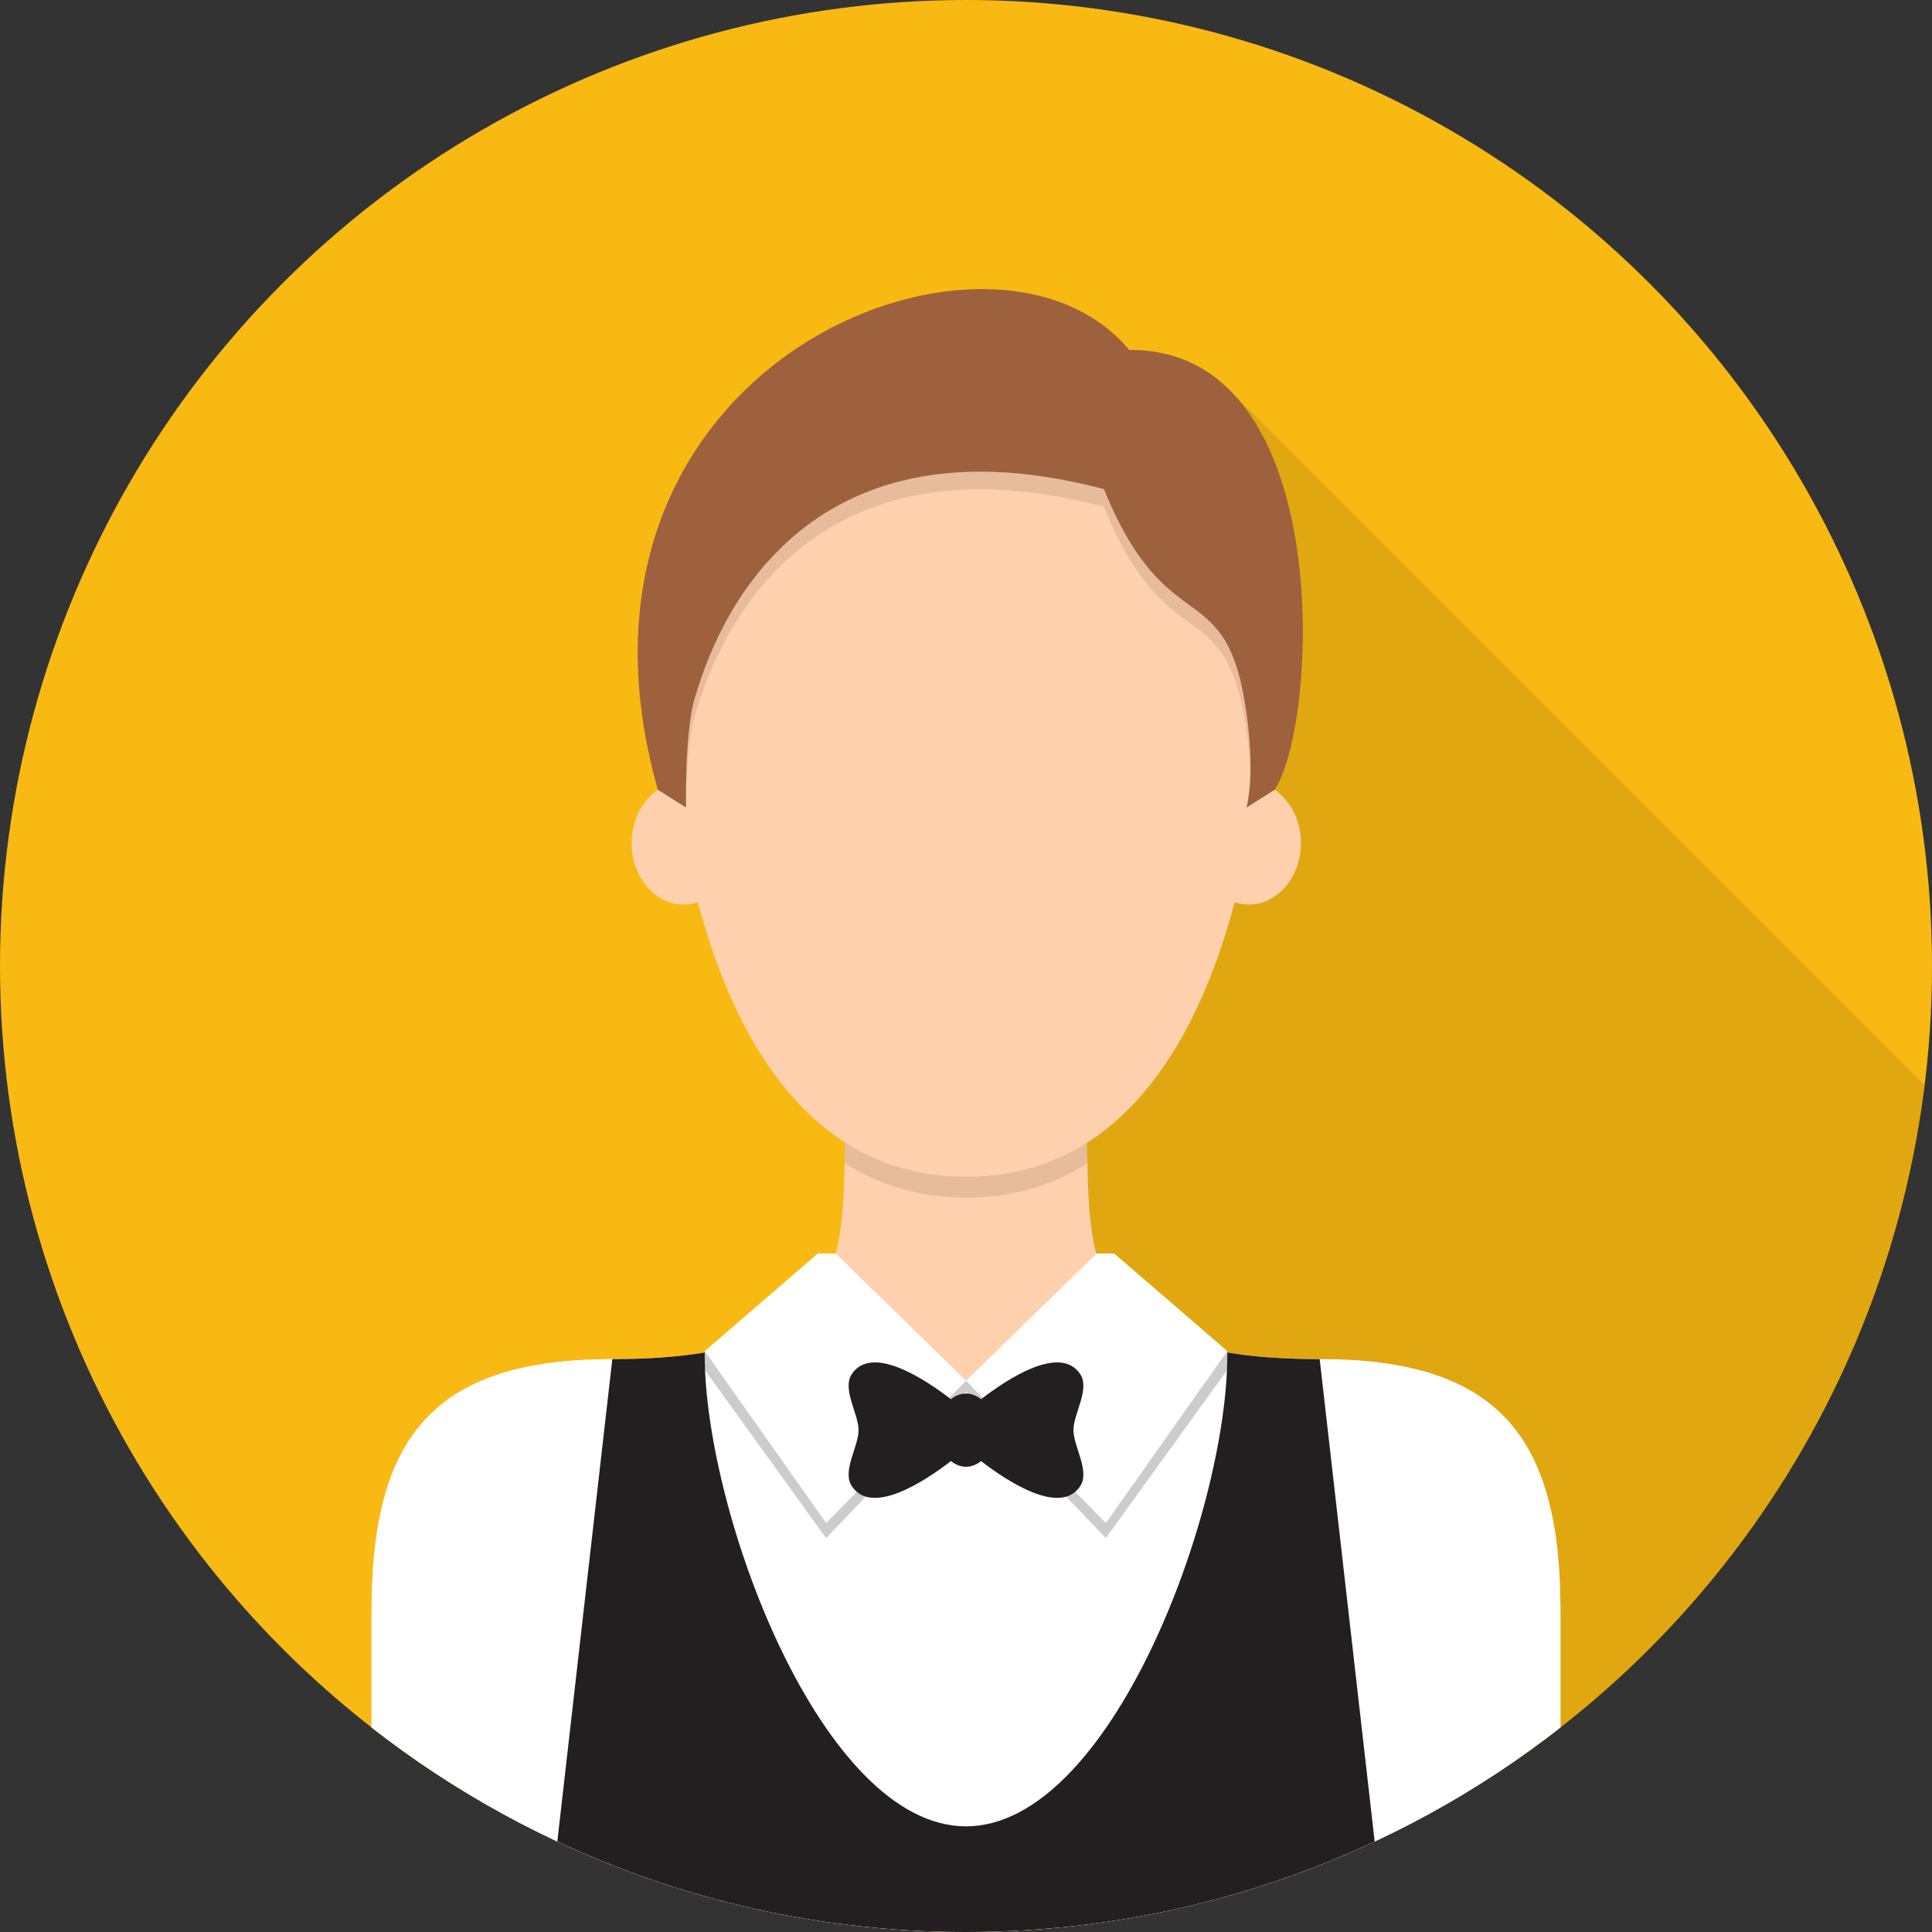<?xml version="1.0" encoding="utf-8"?>
<!-- Generator: Adobe Illustrator 16.0.0, SVG Export Plug-In . SVG Version: 6.00 Build 0)  -->
<!DOCTYPE svg PUBLIC "-//W3C//DTD SVG 1.1//EN" "http://www.w3.org/Graphics/SVG/1.1/DTD/svg11.dtd">
<svg version="1.1" id="Waiter" xmlns="http://www.w3.org/2000/svg" xmlns:xlink="http://www.w3.org/1999/xlink" x="0px" y="0px"
	 width="512px" height="512px" viewBox="0 0 512 512" enable-background="new 0 0 512 512" xml:space="preserve">
<rect x="0" y="0" width="512" height="512" fill="#333333" stroke="none"/>
<circle id="Background_3_" fill="#F8B913" cx="256" cy="256" r="256"/>
<path id="Shadow" opacity="0.1" d="M510.061,287.576L325.246,102.761h-69.177v409.238
	C386.731,511.965,494.504,414.04,510.061,287.576z"/>
<g id="Waiter_1_">
	<path fill="#FFD0AE" d="M349.73,360.184c-74.441,0-57.833-36.507-62.884-73.06h-61.693c-5.05,36.553,11.558,73.06-62.884,73.06
		c-47.574,0-63.807,20.847-63.807,66.709v30.9C141.903,491.754,196.585,512,256,512c59.415,0,114.097-20.245,157.537-54.207v-30.9
		C413.537,381.03,397.305,360.184,349.73,360.184z"/>
	<path opacity="0.1" d="M288.117,308.324c-0.161-6.264-0.377-12.73-1.271-19.2h-61.693c-0.89,6.439-1.107,12.877-1.269,19.114
		c8.926,5.721,19.539,9.159,32.184,9.159C268.65,317.397,279.22,313.993,288.117,308.324z"/>
	<path fill="#FFFFFF" d="M349.73,360.184c-9.712,0-17.861-0.627-24.725-1.788L256,365.914l-69.006-7.519
		c-6.863,1.161-15.012,1.788-24.724,1.788c-47.574,0-63.807,20.847-63.807,66.709v30.9C141.903,491.754,196.585,512,256,512
		c59.415,0,114.097-20.245,157.537-54.207v-30.9C413.537,381.03,397.305,360.184,349.73,360.184z"/>
	<polygon fill="#FFFFFF" points="221.48,332.181 216.739,332.181 186.754,358.057 218.936,403.615 256,365.914 	"/>
	<polygon fill="#FFFFFF" points="290.623,332.181 295.261,332.181 325.246,358.057 293.064,403.615 256,365.914 	"/>
	<ellipse fill="#FFD0AE" cx="181.188" cy="223.44" rx="13.799" ry="16.269"/>
	<ellipse fill="#FFD0AE" cx="330.95" cy="223.44" rx="13.799" ry="16.269"/>
	<path fill="#FFD0AE" d="M269.791,106.669h-27.445c-36.089,0-65.345,42.325-65.345,78.415c0,0,2.112,126.77,79.068,126.77
		s79.068-126.77,79.068-126.77C335.137,148.994,305.881,106.669,269.791,106.669z"/>
	<path fill="#9D613D" d="M337.791,209.313c11.648-17.49,16.542-116.979-38.55-116.576C263,49,142.333,96.333,174.347,209.313
		l7.458,4.695c0,0-0.409-20.461,2.393-29.235s21.469-78.104,108.361-55.14c17.108,42.033,32.688,21.366,37.889,60.14
		c2.195,16.371-0.114,24.235-0.114,24.235L337.791,209.313z"/>
	<path opacity="0.1" d="M330.447,189.773c-5.201-38.773-20.78-18.107-37.889-60.14C205.667,106.669,187,176,184.198,184.773
		c-2.545,7.97-2.441,25.581-2.401,28.741c0.072-6.656,0.488-18.086,2.401-24.075c2.802-8.773,21.469-78.104,108.361-55.14
		c17.108,42.033,32.688,21.366,37.889,60.14c0.552,4.118,0.818,7.695,0.909,10.747C331.474,201.337,331.313,196.227,330.447,189.773
		z"/>
	<path opacity="0.2" d="M218.936,407.608L256,368.9l37.064,38.708l35.168-48.722l-0.024-0.007c-1.094-0.15-2.167-0.31-3.202-0.484
		l-31.941,45.22L256,365.914l-37.064,37.701l-31.942-45.22c-1.034,0.175-2.108,0.334-3.202,0.484l-0.025,0.007L218.936,407.608z"/>
	<path fill="#231F20" d="M286.301,364.217c-5.253-8.084-19.363,1.229-26.315,6.593c-1.154-0.949-2.519-1.507-3.985-1.507
		s-2.831,0.558-3.985,1.507c-6.953-5.363-21.063-14.677-26.316-6.593c-2.568,3.951,1.833,10.518,1.833,14.785
		c0,4.267-4.401,10.833-1.833,14.785c5.253,8.084,19.364-1.23,26.316-6.594c1.154,0.95,2.518,1.508,3.985,1.508
		s2.831-0.558,3.985-1.508c6.952,5.363,21.063,14.678,26.315,6.594c2.568-3.952-1.832-10.519-1.832-14.785
		C284.469,374.734,288.869,368.168,286.301,364.217z"/>
	<path fill="#231F20" d="M349.73,360.184c-9.607,0-17.682-0.615-24.498-1.753c0.003,0.19,0.014,0.378,0.014,0.569
		c0,41.974-31.003,125-69.246,125s-69.246-83.026-69.246-125c0-0.191,0.01-0.379,0.013-0.569c-6.816,1.138-14.89,1.753-24.498,1.753
		l-14.572,127.833C180.59,503.399,217.289,512,256,512s75.409-8.601,108.303-23.982L349.73,360.184z"/>
</g>
</svg>
